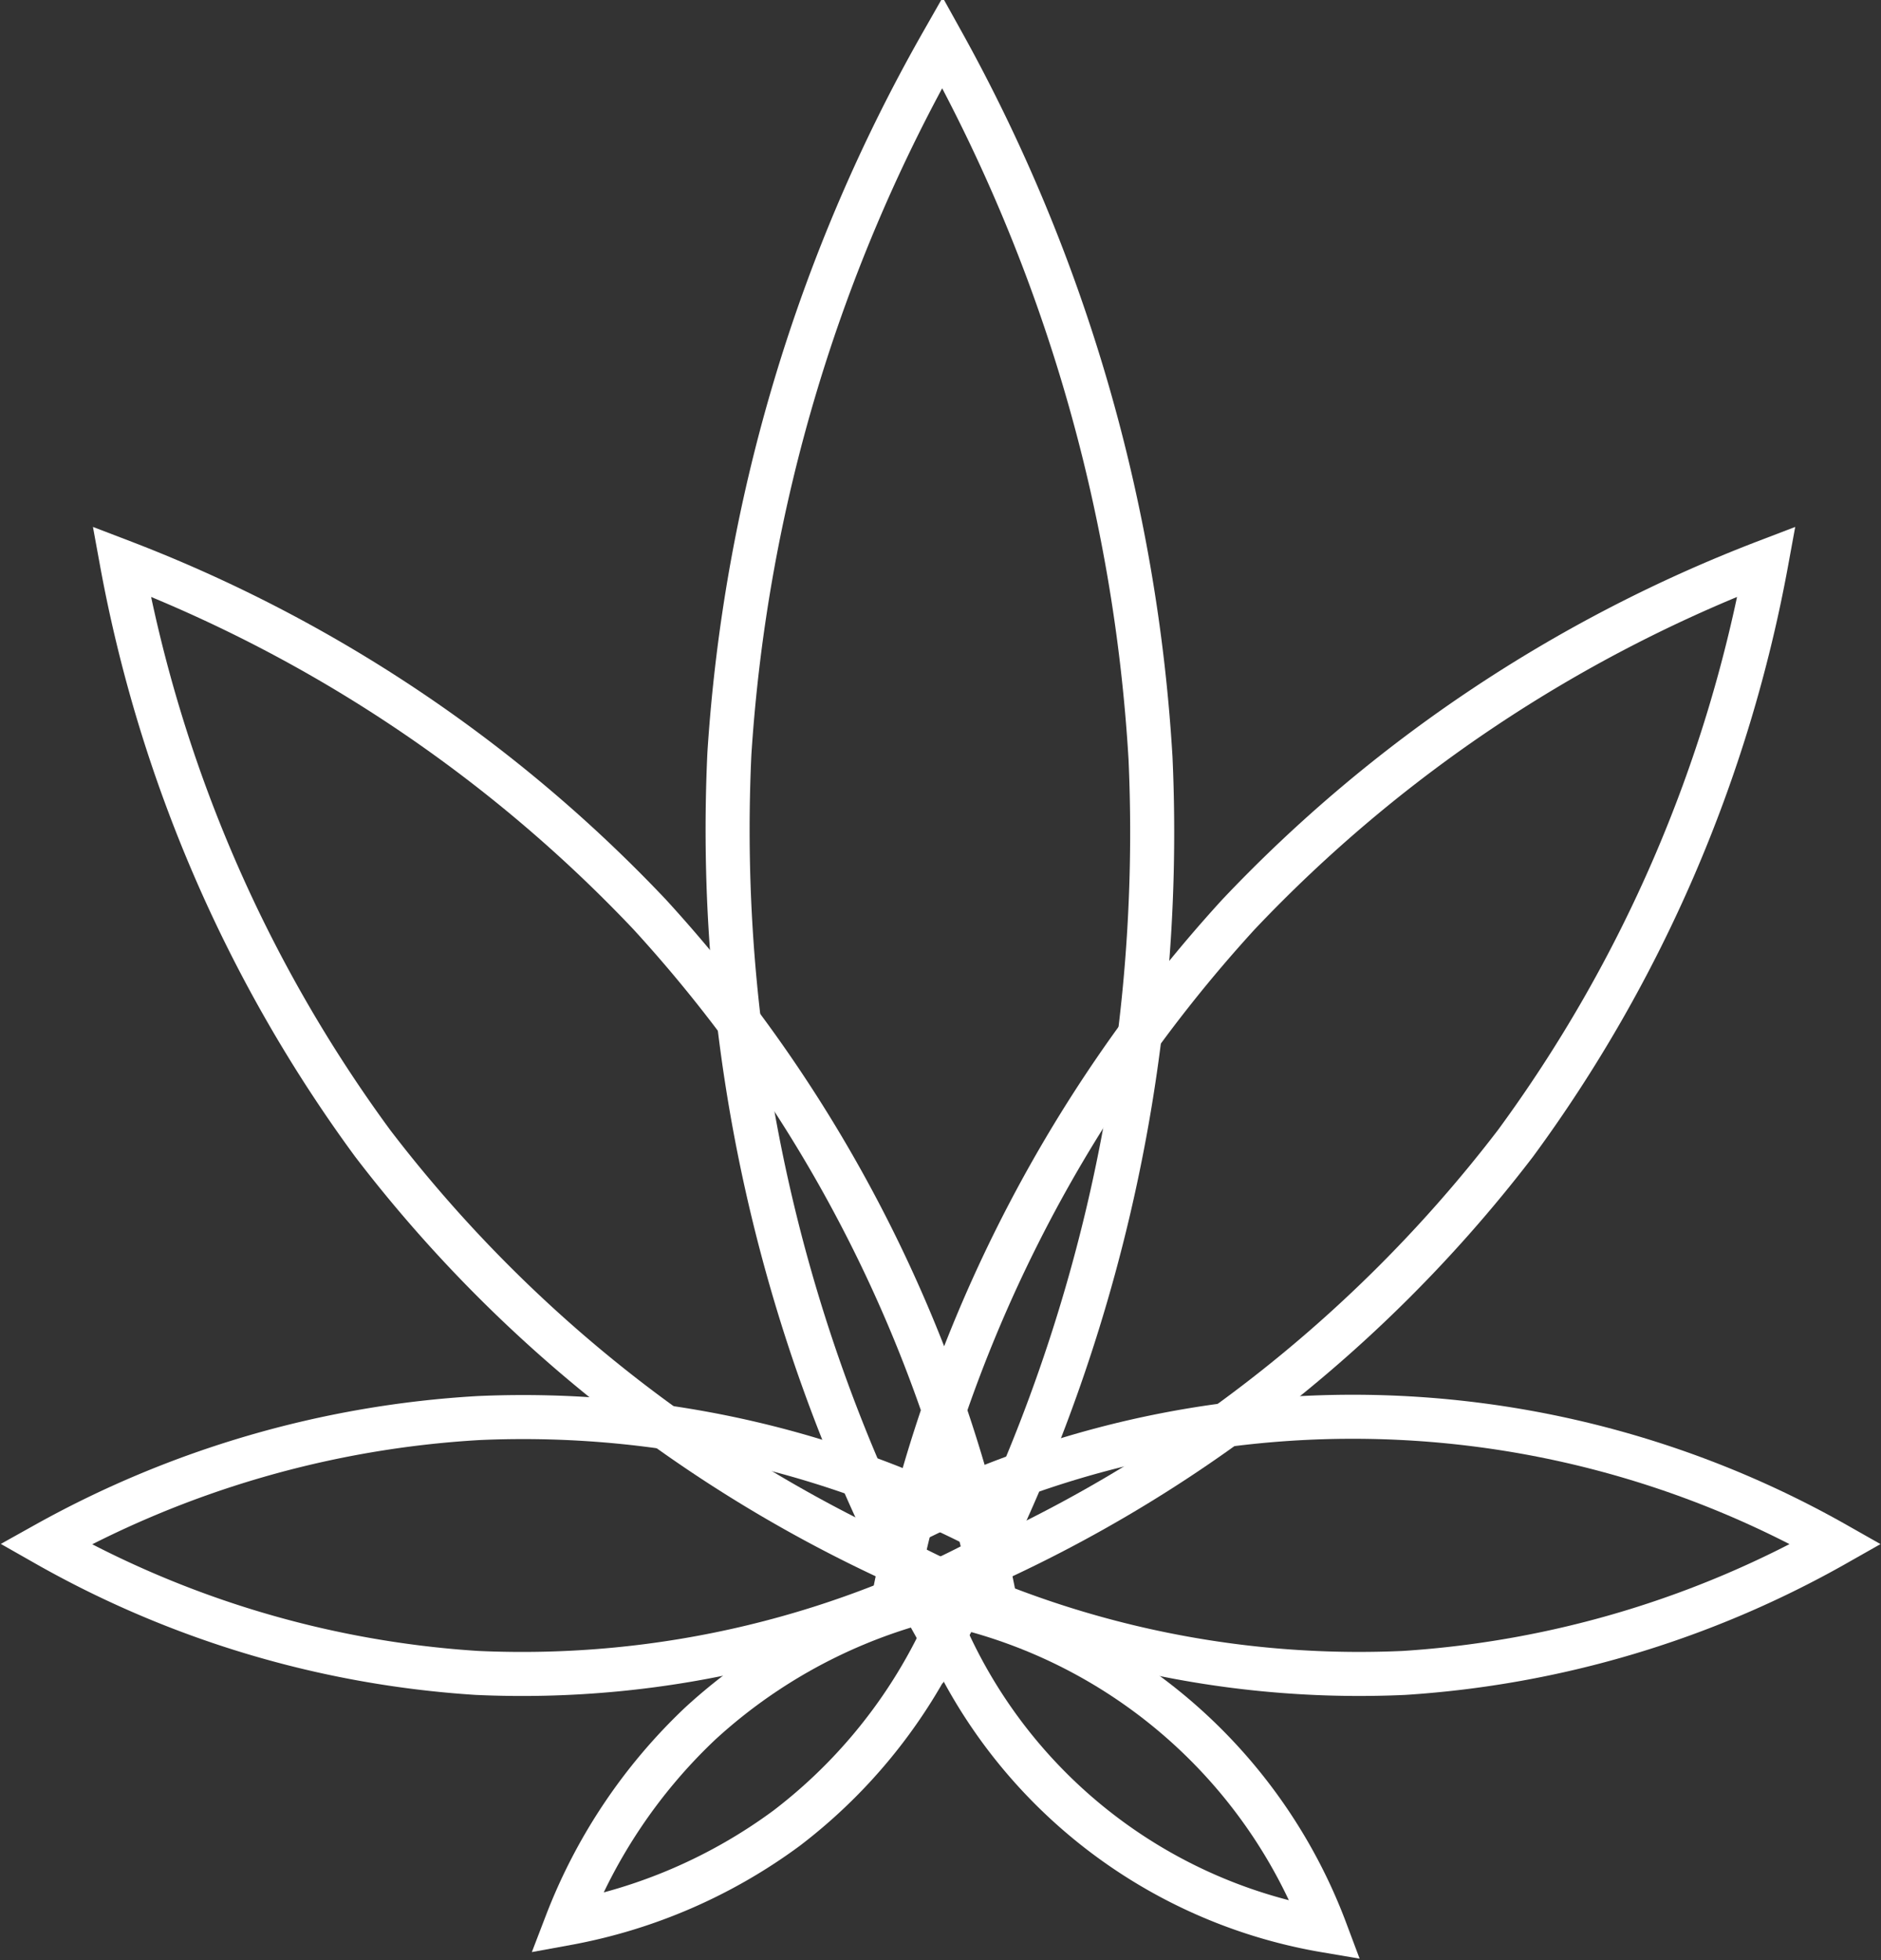 <svg id="Layer_5_copy_12" data-name="Layer 5 copy 12" xmlns="http://www.w3.org/2000/svg" viewBox="0 0 34.17 35.61"><rect x="0" y="0" width="34.17" height="35.61" fill="#333333" stroke="none"/><defs><style>.cls-1{fill:none;stroke:#fff;stroke-miterlimit:10;stroke-width:0.8px;}</style></defs><path class="cls-1" d="M17.12,29.77a30.06,30.06,0,0,0,3.78-16,30.5,30.5,0,0,0-3.78-13,30,30,0,0,0-3.87,12.92A29.63,29.63,0,0,0,17.12,29.77Z"/><path class="cls-1" d="M18.08,29.11a25.65,25.65,0,0,0-6.28-12.5A26,26,0,0,0,2.21,10.2,25.66,25.66,0,0,0,6.77,20.77,25.21,25.21,0,0,0,18.08,29.11Z"/><path class="cls-1" d="M16.22,29.11a25.73,25.73,0,0,1,6.28-12.5,26,26,0,0,1,9.59-6.41,25.66,25.66,0,0,1-4.56,10.57A25.21,25.21,0,0,1,16.22,29.11Z"/><path class="cls-1" d="M18.37,28.05A18.19,18.19,0,0,0,8.7,25.76,18.3,18.3,0,0,0,.83,28.05a18.2,18.2,0,0,0,7.83,2.34A17.91,17.91,0,0,0,18.37,28.05Z"/><path class="cls-1" d="M15.8,28.05a17.8,17.8,0,0,1,17.55,0,18.29,18.29,0,0,1-7.84,2.34A17.94,17.94,0,0,1,15.8,28.05Z"/><path class="cls-1" d="M16.92,29.07a9.49,9.49,0,0,1,7.16,6,9.25,9.25,0,0,1-7.16-6Z"/><path class="cls-1" d="M17.45,28.93a9.69,9.69,0,0,0-4.73,2.38,9.85,9.85,0,0,0-2.43,3.63,9.65,9.65,0,0,0,4-1.73A9.53,9.53,0,0,0,17.45,28.93Z"/></svg>